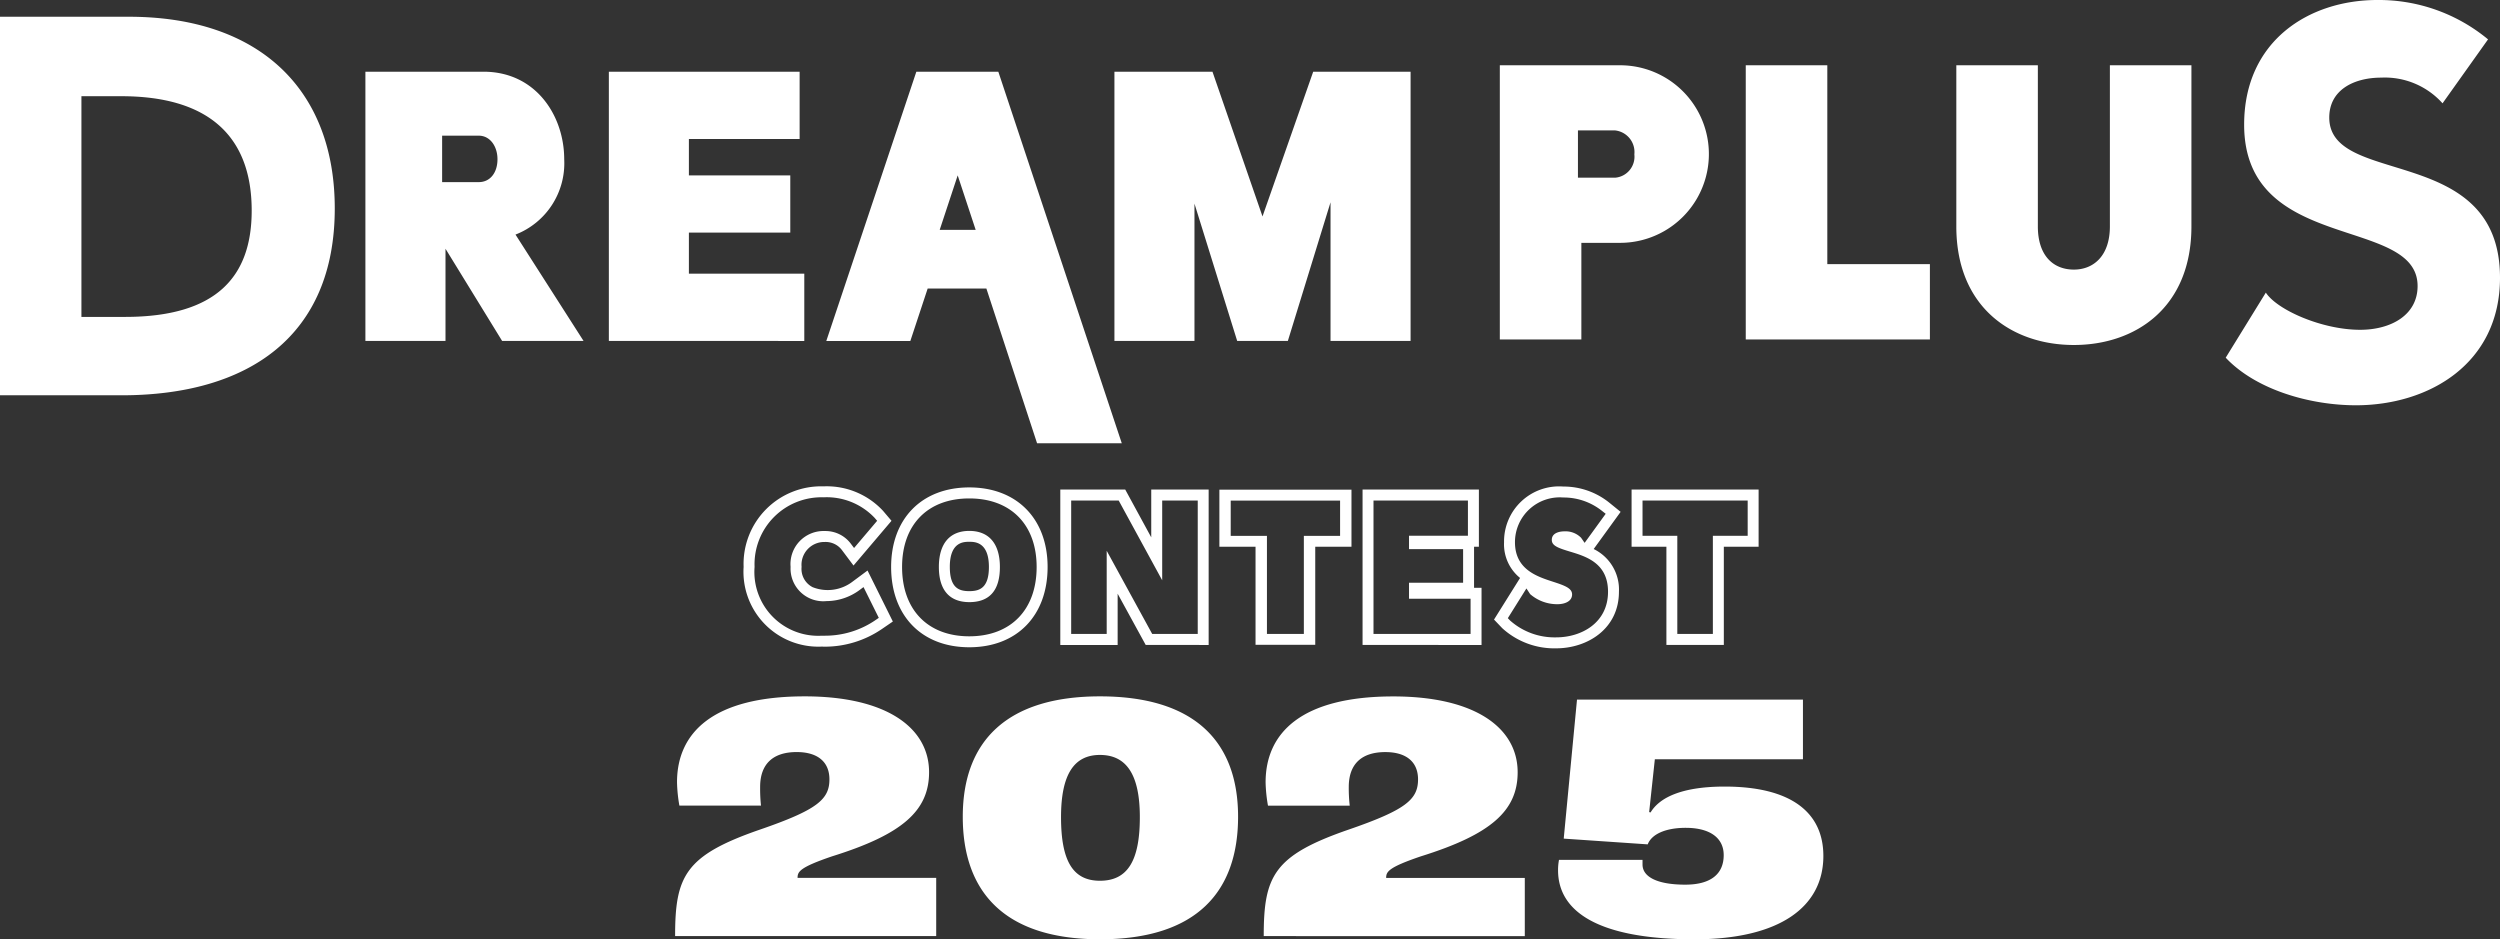 <svg xmlns="http://www.w3.org/2000/svg" width="186.309" height="70" viewBox="0 0 186.309 70"><rect x="0" y="0" width="186.309" height="70" fill="#333333" stroke="none"/><g transform="translate(-119 -71.757)"><path d="M77.286,33.033,73.508,21.5H69.134l-1.293,3.913H61.578l6.71-20.065H74.4l9.2,27.688Zm-7.257-15.9h2.683L71.371,13.07Zm95.839,9.524,2.99-4.851c.847,1.3,4.2,2.772,7.028,2.772,2.3,0,4.282-1.1,4.282-3.261,0-5.258-12.926-2.406-12.926-12.024,0-6.236,4.807-9.293,9.936-9.293a12.763,12.763,0,0,1,8.24,2.934L182.027,7.7a5.769,5.769,0,0,0-4.565-1.915c-2.02,0-3.877.9-3.877,2.976,0,5.216,12.724,1.875,12.724,11.942,0,6.4-5.293,9.5-10.745,9.5C172.17,30.2,168.131,29.061,165.868,26.657ZM0,29.459V1.248H9.6c9.8,0,15.348,5.482,15.348,14.285,0,9.484-6.385,13.926-15.9,13.926Zm6.068-5.842H9.319c6.821,0,9.438-3,9.438-7.923,0-5.643-3.331-8.524-9.716-8.524H6.068Zm139.724-6.745V4.864h6.076V16.872c0,2.2,1.165,3.219,2.685,3.219,1.467,0,2.683-1.023,2.683-3.219V4.864h6.077V16.872c0,6.08-4.2,8.838-8.76,8.838S145.792,22.952,145.792,16.872ZM99.156,25.409V15.076L95.975,25.409H92.2L89.016,15.175V25.409H83.051V5.345h7.307L94.086,16.13,97.864,5.345h7.258V25.409Zm-53.782,0V5.345H59.591V10.36H51.339v2.71h7.556v4.263H51.339v3.06h8.6v5.017Zm-7.953,0L33.2,18.538v6.872H27.231V5.344h8.8c3.928,0,6.016,3.311,6.016,6.521a5.7,5.7,0,0,1-3.63,5.617l5.072,7.927ZM32.949,13.572h2.733c.844,0,1.392-.7,1.392-1.706,0-.954-.548-1.755-1.392-1.755H32.949ZM130.1,25.3V4.865h6.078V19.682h7.645V25.3Zm-18.328,0V4.864h8.963a6.617,6.617,0,1,1,0,13.234h-2.886v7.2Zm5.822-12.059h2.787a1.57,1.57,0,0,0,1.417-1.737,1.621,1.621,0,0,0-1.469-1.788h-2.735Z" transform="translate(119 71.757)" fill="#fff"/><path d="M56.536,10.57l-.613-.643,1.941-3.1a3.226,3.226,0,0,1-1.193-2.664A4.1,4.1,0,0,1,61.084.014a5.427,5.427,0,0,1,3.434,1.205l.84.681L63.35,4.671a3.354,3.354,0,0,1,1.882,3.185c0,2.766-2.353,4.215-4.68,4.215A5.755,5.755,0,0,1,56.536,10.57Zm.416-.747.175.182a5,5,0,0,0,3.426,1.249c1.862,0,3.866-1.063,3.866-3.4,0-2.136-1.639-2.631-2.837-2.992-.94-.283-1.353-.453-1.353-.873,0-.59.725-.636.949-.636a1.625,1.625,0,0,1,1.235.479l.262.379,1.57-2.166L64,1.853A4.59,4.59,0,0,0,61.123.83h-.039a3.339,3.339,0,0,0-3.6,3.334c0,2.025,1.636,2.554,2.829,2.942.884.287,1.428.485,1.428.948,0,.537-.584.728-1.084.728a3.062,3.062,0,0,1-2.041-.75l-.279-.424ZM10.993,6.009c0-3.6,2.286-5.93,5.824-5.93s5.837,2.329,5.837,5.93c0,3.635-2.29,5.982-5.837,5.982S10.993,9.643,10.993,6.009Zm.816,0c0,3.188,1.917,5.166,5.008,5.166s5.02-1.978,5.02-5.166C21.837,2.855,19.913.9,16.817.9S11.809,2.855,11.809,6.009ZM5.817,11.942A5.582,5.582,0,0,1,0,6,5.782,5.782,0,0,1,5.958,0a5.723,5.723,0,0,1,4.437,1.83l.626.738L8.19,5.9,7.332,4.756a1.518,1.518,0,0,0-1.28-.611h-.04A1.7,1.7,0,0,0,4.32,6a1.527,1.527,0,0,0,.822,1.513,3.047,3.047,0,0,0,2.993-.425l1.1-.816,1.886,3.8-.818.561a7.543,7.543,0,0,1-4.244,1.315C5.978,11.946,5.9,11.944,5.817,11.942ZM.817,6a4.757,4.757,0,0,0,5.009,5.13c.08,0,.158,0,.238,0a6.647,6.647,0,0,0,3.775-1.17l.235-.161L8.936,7.507l-.314.233a4.173,4.173,0,0,1-2.442.811A2.438,2.438,0,0,1,3.5,6,2.464,2.464,0,0,1,6.023,3.329l.082,0a2.359,2.359,0,0,1,1.88.939l.246.326L9.951,2.567l-.179-.21A4.92,4.92,0,0,0,5.958.816,4.991,4.991,0,0,0,.817,6ZM68.769,4.5H66.174V.238h9.467V4.5H73.049v7.318l-4.28,0ZM66.99,3.685h2.592V11h2.65V3.685h2.594V1.054H66.99ZM46.126,11.819V.238h8.669V4.5h-.36V7.558h.558v4.263ZM46.941,11h7.235V8.374H49.588V7.181h4.031V4.68H49.588v-1h4.39V1.054H46.941Zm-16.977.816L27.874,8v3.822H23.6V.238h4.839L30.378,3.8V.238h4.278V11.821ZM30.45,11h3.393V1.054H31.194V7L27.951,1.054h-3.54V11h2.647v-6.2Zm7.7.806V4.5H35.456V.247H45.3V4.5H42.6V11.81ZM36.3,3.688H39V11h2.751V3.688h2.7V1.061H36.3ZM14.551,6.009V5.92c.028-1.681.83-2.6,2.266-2.6,1.471,0,2.282.957,2.282,2.693s-.767,2.615-2.282,2.615C15.334,8.624,14.551,7.721,14.551,6.009Zm.816-.094v.094c0,1.58.7,1.8,1.45,1.8s1.463-.219,1.463-1.8c0-1.877-1.062-1.877-1.463-1.877S15.4,4.131,15.367,5.915Z" transform="translate(174.417 108.002)" fill="#fff"/><path d="M60.552,12.571a6.266,6.266,0,0,1-4.378-1.655l-.682-.715v2.12l-9.867,0V5H43.1V12.31H37.651V5H35.156v7.318H29.668L28.374,9.955v2.366H23.1v-5.3a6.229,6.229,0,0,1-1.672,3.687,6.251,6.251,0,0,1-4.606,1.779,6.231,6.231,0,0,1-4.6-1.779,5.591,5.591,0,0,1-.555-.667l.1.193-1.176.806a8.072,8.072,0,0,1-4.526,1.4c-.082,0-.164,0-.246,0a6.251,6.251,0,0,1-4.565-1.8A6.473,6.473,0,0,1-.5,6,6.526,6.526,0,0,1,1.33,1.343,6.446,6.446,0,0,1,5.958-.5a6.216,6.216,0,0,1,4.819,2.008l.683.805a5.587,5.587,0,0,1,.762-.971,6.258,6.258,0,0,1,4.6-1.764,6.278,6.278,0,0,1,4.6,1.764A6.157,6.157,0,0,1,23.1,5V-.262h5.635l1.148,2.1v-2.1h5.278v.009H45.626V-.262h9.669V5h-.36V7.058h.558V9.674l1.727-2.757a3.781,3.781,0,0,1-1.048-2.752A4.538,4.538,0,0,1,57.561.809,5.09,5.09,0,0,1,61.084-.486h.03A5.918,5.918,0,0,1,64.833.831l.841.682V-.262H76.141V5H73.549v7.318l-5.28,0V5H65.674V2.315l-1.6,2.212a3.82,3.82,0,0,1,1.661,3.329,4.384,4.384,0,0,1-1.654,3.534A5.62,5.62,0,0,1,60.552,12.571ZM57.584,9.756a4.649,4.649,0,0,0,2.968,1,3.91,3.91,0,0,0,2.329-.721,2.593,2.593,0,0,0,1.037-2.177c0-1.765-1.318-2.163-2.481-2.513-.879-.265-1.709-.514-1.709-1.352,0-.69.569-1.136,1.449-1.136a2.315,2.315,0,0,1,1.491.515l.892-1.23a4.089,4.089,0,0,0-2.437-.81h-.039a3.461,3.461,0,0,0-2.136.7,2.6,2.6,0,0,0-.962,2.136c0,1.538,1.075,2.009,2.481,2.465.874.283,1.776.576,1.776,1.425,0,.734-.637,1.228-1.584,1.228A3.818,3.818,0,0,1,58.37,8.5ZM16.817,1.4c-2.823,0-4.508,1.724-4.508,4.612,0,2.922,1.685,4.666,4.508,4.666A4.483,4.483,0,0,0,20.13,9.439a4.8,4.8,0,0,0,1.207-3.43A4.71,4.71,0,0,0,20.131,2.62,4.511,4.511,0,0,0,16.817,1.4ZM5.958,1.316A4.635,4.635,0,0,0,2.625,2.633,4.717,4.717,0,0,0,1.317,6,4.712,4.712,0,0,0,2.54,9.378a4.47,4.47,0,0,0,3.287,1.248h.016c.074,0,.147,0,.221,0a6.148,6.148,0,0,0,3.368-1l-.68-1.37a4.7,4.7,0,0,1-2.572.791,3.43,3.43,0,0,1-2.133-.679A2.875,2.875,0,0,1,3,6a3.381,3.381,0,0,1,.719-2.15A2.861,2.861,0,0,1,6.017,2.829l.087,0A2.863,2.863,0,0,1,8.249,3.8L9.293,2.57A4.508,4.508,0,0,0,5.958,1.316ZM70.082,10.5h1.65V3.185h2.594V1.554H67.49V3.185h2.592Zm-22.641,0h6.235V8.874H49.088V6.681h4.031V5.18H49.088v-2h4.39V1.554H47.441Zm-16.7,0h2.6V1.554H31.694v7.4l-4.04-7.4H24.911V10.5h1.647V2.852ZM39.5,10.5h1.751V3.188h2.7V1.561H36.8V3.188h2.7ZM9.415,5.511,10.849,8.4a7.762,7.762,0,0,1-.356-2.391A7.552,7.552,0,0,1,10.9,3.48L8.769,5.991ZM59.031,7.75a2.856,2.856,0,0,0,1.627.531c.236,0,.584-.072.584-.228a.046.046,0,0,0,0-.007,3.5,3.5,0,0,0-1.082-.465,7.437,7.437,0,0,1-1.718-.736l0,.006Zm-8.944.123h3.847V7.681H50.088ZM6.012,4.645a1.016,1.016,0,0,0-1.007.542A1.874,1.874,0,0,0,4.82,6a1.023,1.023,0,0,0,.547,1.066,1.829,1.829,0,0,0,.815.173,2.834,2.834,0,0,0,1.655-.553l.2-.15L6.932,5.056a1.017,1.017,0,0,0-.855-.412Zm54.716-.652a3.932,3.932,0,0,0,1,.392c.181.055.381.115.589.186L62,4.119a1.245,1.245,0,0,0-.824-.264.724.724,0,0,0-.446.1h0a.108.108,0,0,0,0,.031ZM16.817,9.124c-1.758,0-2.766-1.135-2.766-3.115v-.1a3.427,3.427,0,0,1,.728-2.253,2.6,2.6,0,0,1,2.039-.844,2.614,2.614,0,0,1,2.074.872A3.5,3.5,0,0,1,19.6,6.009C19.6,8.017,18.611,9.124,16.817,9.124Zm-.95-3.2v.089c0,1.3.462,1.3.95,1.3s.963,0,.963-1.3c0-1.377-.58-1.377-.963-1.377C16.449,4.631,15.893,4.631,15.867,5.92Z" transform="translate(174.417 108.002)" fill="rgba(0,0,0,0)"/><g transform="translate(169.312 123.652)"><path d="M65.8,12.962a4.062,4.062,0,0,1,.07-.777h6.225v.348c0,.937,1.131,1.5,3.184,1.5,1.909,0,2.865-.8,2.865-2.2,0-1.312-1.062-2.035-2.831-2.035-1.521,0-2.547.483-2.831,1.232l-6.26-.428L67.212.241H84.05V4.687H73.013l-.424,3.938.106.026c.742-1.232,2.583-1.928,5.518-1.928,4.953,0,7.359,1.928,7.359,5.169,0,3.777-3.219,6.214-9.622,6.214C68.7,18.1,65.8,15.989,65.8,12.962ZM21.437,8.971C21.437,3.267,24.8,0,31.661,0c6.933,0,10.293,3.267,10.293,8.971,0,5.545-3.042,9.133-10.293,9.133C24.48,18.1,21.437,14.517,21.437,8.971ZM28.76,9c0,3.268.884,4.742,2.9,4.742,2.051,0,2.973-1.474,2.973-4.742,0-3.214-1.028-4.634-2.973-4.634C29.751,4.365,28.76,5.784,28.76,9Zm15.106,8.866c0-4.474.742-6,6.3-7.927,4.28-1.474,5.2-2.251,5.2-3.75,0-1.312-.884-2.036-2.439-2.036-1.735,0-2.724.858-2.724,2.6a11.727,11.727,0,0,0,.071,1.392H44.183a11.087,11.087,0,0,1-.178-1.74c0-3.7,2.689-6.4,9.517-6.4,6.12,0,9.267,2.356,9.267,5.651,0,2.866-1.98,4.634-7.215,6.267-2.441.831-2.584,1.152-2.584,1.608H63.321v4.339ZM0,17.864c0-4.474.744-6,6.3-7.927,4.28-1.474,5.2-2.251,5.2-3.75,0-1.312-.885-2.036-2.441-2.036-1.733,0-2.723.858-2.723,2.6A11.9,11.9,0,0,0,6.4,8.142H.318A11.28,11.28,0,0,1,.142,6.4C.142,2.7,2.831,0,9.658,0c6.12,0,9.268,2.356,9.268,5.651,0,2.866-1.981,4.634-7.217,6.267-2.44.831-2.583,1.152-2.583,1.608H19.457v4.339Z" fill="#fff"/></g></g></svg>